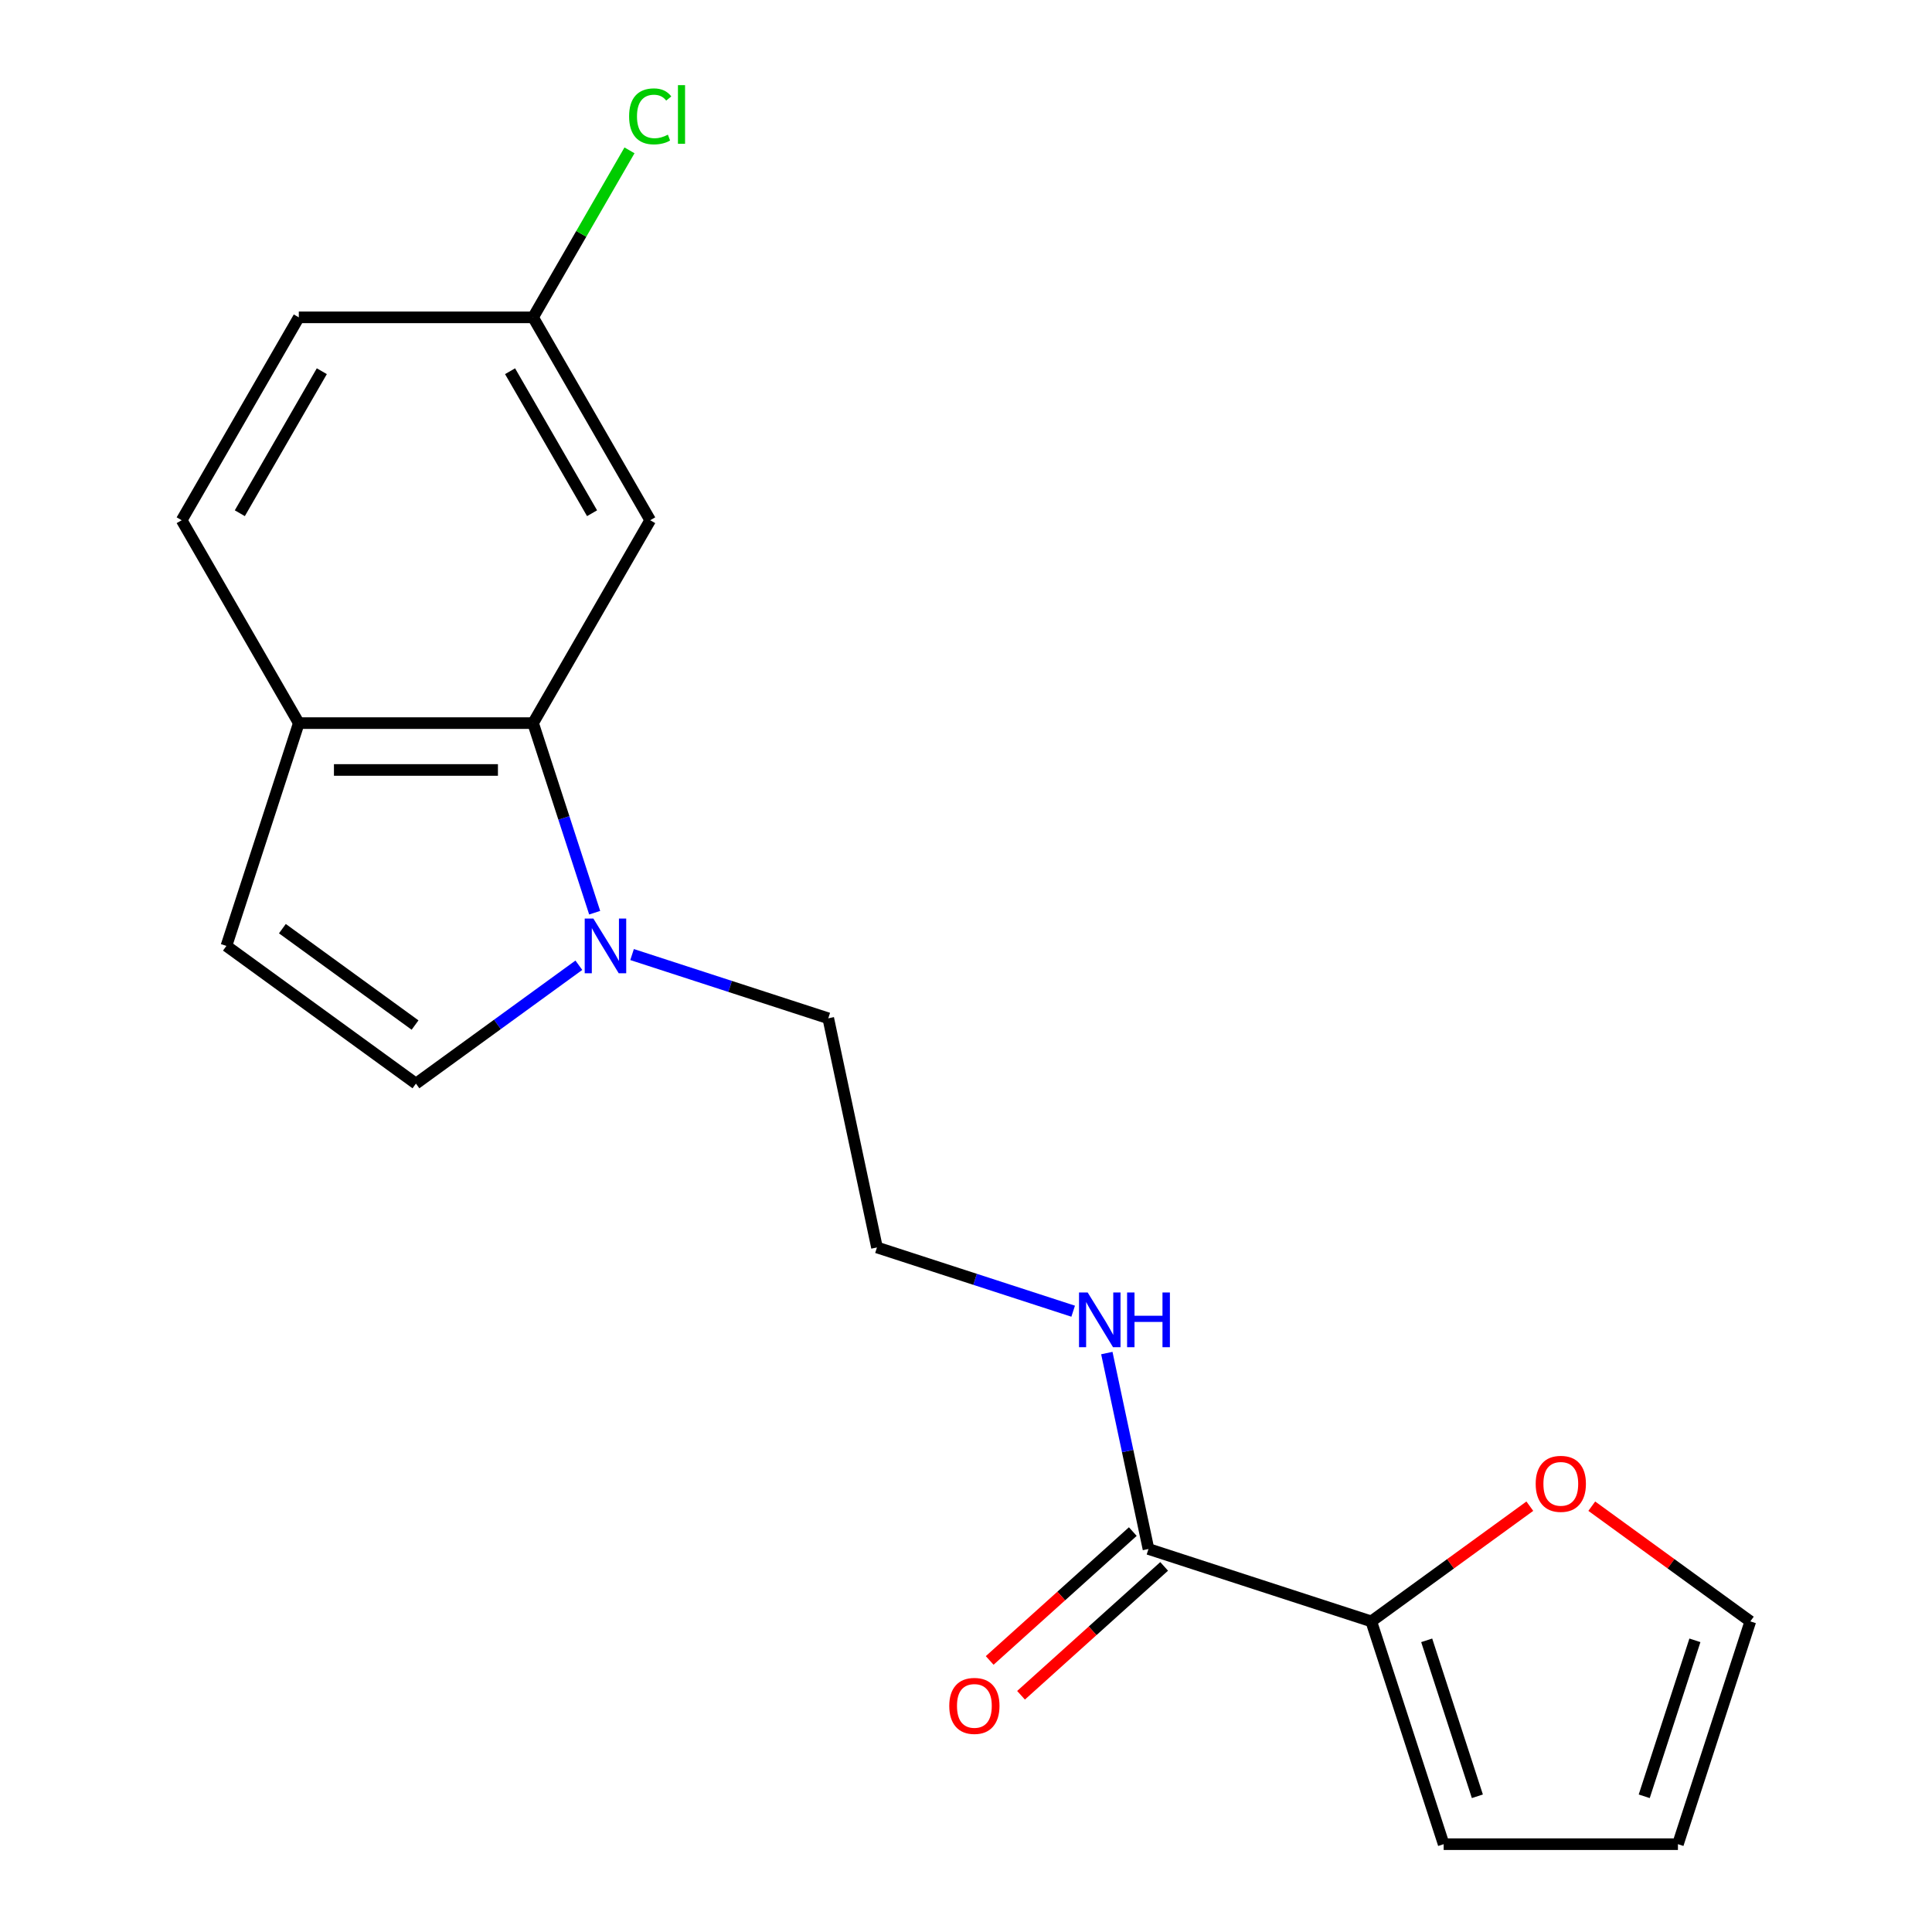 <?xml version='1.0' encoding='iso-8859-1'?>
<svg version='1.1' baseProfile='full'
              xmlns='http://www.w3.org/2000/svg'
                      xmlns:rdkit='http://www.rdkit.org/xml'
                      xmlns:xlink='http://www.w3.org/1999/xlink'
                  xml:space='preserve'
width='1000px' height='1000px' viewBox='0 0 1000 1000'>
<!-- END OF HEADER -->
<rect style='opacity:1.0;fill:#FFFFFF;stroke:none' width='1000' height='1000' x='0' y='0'> </rect>
<path class='bond-0' d='M 307.801,472.412 L 291.859,423.347' style='fill:none;fill-rule:evenodd;stroke:#0000FF;stroke-width:6px;stroke-linecap:butt;stroke-linejoin:miter;stroke-opacity:1' />
<path class='bond-0' d='M 291.859,423.347 L 275.917,374.282' style='fill:none;fill-rule:evenodd;stroke:#000000;stroke-width:6px;stroke-linecap:butt;stroke-linejoin:miter;stroke-opacity:1' />
<path class='bond-1' d='M 299.616,499.609 L 257.453,530.242' style='fill:none;fill-rule:evenodd;stroke:#0000FF;stroke-width:6px;stroke-linecap:butt;stroke-linejoin:miter;stroke-opacity:1' />
<path class='bond-1' d='M 257.453,530.242 L 215.289,560.875' style='fill:none;fill-rule:evenodd;stroke:#000000;stroke-width:6px;stroke-linecap:butt;stroke-linejoin:miter;stroke-opacity:1' />
<path class='bond-16' d='M 327.159,494.078 L 377.933,510.575' style='fill:none;fill-rule:evenodd;stroke:#0000FF;stroke-width:6px;stroke-linecap:butt;stroke-linejoin:miter;stroke-opacity:1' />
<path class='bond-16' d='M 377.933,510.575 L 428.708,527.073' style='fill:none;fill-rule:evenodd;stroke:#000000;stroke-width:6px;stroke-linecap:butt;stroke-linejoin:miter;stroke-opacity:1' />
<path class='bond-5' d='M 275.917,374.282 L 154.662,374.282' style='fill:none;fill-rule:evenodd;stroke:#000000;stroke-width:6px;stroke-linecap:butt;stroke-linejoin:miter;stroke-opacity:1' />
<path class='bond-5' d='M 257.729,398.533 L 172.85,398.533' style='fill:none;fill-rule:evenodd;stroke:#000000;stroke-width:6px;stroke-linecap:butt;stroke-linejoin:miter;stroke-opacity:1' />
<path class='bond-6' d='M 275.917,374.282 L 336.545,269.272' style='fill:none;fill-rule:evenodd;stroke:#000000;stroke-width:6px;stroke-linecap:butt;stroke-linejoin:miter;stroke-opacity:1' />
<path class='bond-4' d='M 215.289,560.875 L 117.192,489.603' style='fill:none;fill-rule:evenodd;stroke:#000000;stroke-width:6px;stroke-linecap:butt;stroke-linejoin:miter;stroke-opacity:1' />
<path class='bond-4' d='M 214.829,530.565 L 146.161,480.674' style='fill:none;fill-rule:evenodd;stroke:#000000;stroke-width:6px;stroke-linecap:butt;stroke-linejoin:miter;stroke-opacity:1' />
<path class='bond-2' d='M 709.77,839.225 L 594.45,801.755' style='fill:none;fill-rule:evenodd;stroke:#000000;stroke-width:6px;stroke-linecap:butt;stroke-linejoin:miter;stroke-opacity:1' />
<path class='bond-7' d='M 709.77,839.225 L 750.804,809.412' style='fill:none;fill-rule:evenodd;stroke:#000000;stroke-width:6px;stroke-linecap:butt;stroke-linejoin:miter;stroke-opacity:1' />
<path class='bond-7' d='M 750.804,809.412 L 791.837,779.6' style='fill:none;fill-rule:evenodd;stroke:#FF0000;stroke-width:6px;stroke-linecap:butt;stroke-linejoin:miter;stroke-opacity:1' />
<path class='bond-8' d='M 709.77,839.225 L 747.241,954.545' style='fill:none;fill-rule:evenodd;stroke:#000000;stroke-width:6px;stroke-linecap:butt;stroke-linejoin:miter;stroke-opacity:1' />
<path class='bond-8' d='M 738.455,849.029 L 764.684,929.753' style='fill:none;fill-rule:evenodd;stroke:#000000;stroke-width:6px;stroke-linecap:butt;stroke-linejoin:miter;stroke-opacity:1' />
<path class='bond-3' d='M 594.45,801.755 L 583.672,751.047' style='fill:none;fill-rule:evenodd;stroke:#000000;stroke-width:6px;stroke-linecap:butt;stroke-linejoin:miter;stroke-opacity:1' />
<path class='bond-3' d='M 583.672,751.047 L 572.893,700.34' style='fill:none;fill-rule:evenodd;stroke:#0000FF;stroke-width:6px;stroke-linecap:butt;stroke-linejoin:miter;stroke-opacity:1' />
<path class='bond-9' d='M 586.336,792.744 L 549.297,826.094' style='fill:none;fill-rule:evenodd;stroke:#000000;stroke-width:6px;stroke-linecap:butt;stroke-linejoin:miter;stroke-opacity:1' />
<path class='bond-9' d='M 549.297,826.094 L 512.257,859.445' style='fill:none;fill-rule:evenodd;stroke:#FF0000;stroke-width:6px;stroke-linecap:butt;stroke-linejoin:miter;stroke-opacity:1' />
<path class='bond-9' d='M 602.563,810.766 L 565.524,844.116' style='fill:none;fill-rule:evenodd;stroke:#000000;stroke-width:6px;stroke-linecap:butt;stroke-linejoin:miter;stroke-opacity:1' />
<path class='bond-9' d='M 565.524,844.116 L 528.484,877.467' style='fill:none;fill-rule:evenodd;stroke:#FF0000;stroke-width:6px;stroke-linecap:butt;stroke-linejoin:miter;stroke-opacity:1' />
<path class='bond-19' d='M 117.192,489.603 L 154.662,374.282' style='fill:none;fill-rule:evenodd;stroke:#000000;stroke-width:6px;stroke-linecap:butt;stroke-linejoin:miter;stroke-opacity:1' />
<path class='bond-13' d='M 154.662,374.282 L 94.034,269.272' style='fill:none;fill-rule:evenodd;stroke:#000000;stroke-width:6px;stroke-linecap:butt;stroke-linejoin:miter;stroke-opacity:1' />
<path class='bond-14' d='M 336.545,269.272 L 275.917,164.262' style='fill:none;fill-rule:evenodd;stroke:#000000;stroke-width:6px;stroke-linecap:butt;stroke-linejoin:miter;stroke-opacity:1' />
<path class='bond-14' d='M 306.449,265.646 L 264.009,192.139' style='fill:none;fill-rule:evenodd;stroke:#000000;stroke-width:6px;stroke-linecap:butt;stroke-linejoin:miter;stroke-opacity:1' />
<path class='bond-10' d='M 823.9,779.6 L 864.933,809.412' style='fill:none;fill-rule:evenodd;stroke:#FF0000;stroke-width:6px;stroke-linecap:butt;stroke-linejoin:miter;stroke-opacity:1' />
<path class='bond-10' d='M 864.933,809.412 L 905.966,839.225' style='fill:none;fill-rule:evenodd;stroke:#000000;stroke-width:6px;stroke-linecap:butt;stroke-linejoin:miter;stroke-opacity:1' />
<path class='bond-11' d='M 747.241,954.545 L 868.496,954.545' style='fill:none;fill-rule:evenodd;stroke:#000000;stroke-width:6px;stroke-linecap:butt;stroke-linejoin:miter;stroke-opacity:1' />
<path class='bond-21' d='M 905.966,839.225 L 868.496,954.545' style='fill:none;fill-rule:evenodd;stroke:#000000;stroke-width:6px;stroke-linecap:butt;stroke-linejoin:miter;stroke-opacity:1' />
<path class='bond-21' d='M 877.281,849.029 L 851.052,929.753' style='fill:none;fill-rule:evenodd;stroke:#000000;stroke-width:6px;stroke-linecap:butt;stroke-linejoin:miter;stroke-opacity:1' />
<path class='bond-12' d='M 555.468,678.674 L 504.693,662.177' style='fill:none;fill-rule:evenodd;stroke:#0000FF;stroke-width:6px;stroke-linecap:butt;stroke-linejoin:miter;stroke-opacity:1' />
<path class='bond-12' d='M 504.693,662.177 L 453.918,645.679' style='fill:none;fill-rule:evenodd;stroke:#000000;stroke-width:6px;stroke-linecap:butt;stroke-linejoin:miter;stroke-opacity:1' />
<path class='bond-20' d='M 94.034,269.272 L 154.662,164.262' style='fill:none;fill-rule:evenodd;stroke:#000000;stroke-width:6px;stroke-linecap:butt;stroke-linejoin:miter;stroke-opacity:1' />
<path class='bond-20' d='M 124.13,265.646 L 166.57,192.139' style='fill:none;fill-rule:evenodd;stroke:#000000;stroke-width:6px;stroke-linecap:butt;stroke-linejoin:miter;stroke-opacity:1' />
<path class='bond-15' d='M 275.917,164.262 L 154.662,164.262' style='fill:none;fill-rule:evenodd;stroke:#000000;stroke-width:6px;stroke-linecap:butt;stroke-linejoin:miter;stroke-opacity:1' />
<path class='bond-17' d='M 275.917,164.262 L 300.87,121.042' style='fill:none;fill-rule:evenodd;stroke:#000000;stroke-width:6px;stroke-linecap:butt;stroke-linejoin:miter;stroke-opacity:1' />
<path class='bond-17' d='M 300.87,121.042 L 325.823,77.823' style='fill:none;fill-rule:evenodd;stroke:#00CC00;stroke-width:6px;stroke-linecap:butt;stroke-linejoin:miter;stroke-opacity:1' />
<path class='bond-18' d='M 428.708,527.073 L 453.918,645.679' style='fill:none;fill-rule:evenodd;stroke:#000000;stroke-width:6px;stroke-linecap:butt;stroke-linejoin:miter;stroke-opacity:1' />
<path  class='atom-0' d='M 307.127 475.443
L 316.407 490.443
Q 317.327 491.923, 318.807 494.603
Q 320.287 497.283, 320.367 497.443
L 320.367 475.443
L 324.127 475.443
L 324.127 503.763
L 320.247 503.763
L 310.287 487.363
Q 309.127 485.443, 307.887 483.243
Q 306.687 481.043, 306.327 480.363
L 306.327 503.763
L 302.647 503.763
L 302.647 475.443
L 307.127 475.443
' fill='#0000FF'/>
<path  class='atom-8' d='M 794.868 768.032
Q 794.868 761.232, 798.228 757.432
Q 801.588 753.632, 807.868 753.632
Q 814.148 753.632, 817.508 757.432
Q 820.868 761.232, 820.868 768.032
Q 820.868 774.912, 817.468 778.832
Q 814.068 782.712, 807.868 782.712
Q 801.628 782.712, 798.228 778.832
Q 794.868 774.952, 794.868 768.032
M 807.868 779.512
Q 812.188 779.512, 814.508 776.632
Q 816.868 773.712, 816.868 768.032
Q 816.868 762.472, 814.508 759.672
Q 812.188 756.832, 807.868 756.832
Q 803.548 756.832, 801.188 759.632
Q 798.868 762.432, 798.868 768.032
Q 798.868 773.752, 801.188 776.632
Q 803.548 779.512, 807.868 779.512
' fill='#FF0000'/>
<path  class='atom-10' d='M 491.339 882.97
Q 491.339 876.17, 494.699 872.37
Q 498.059 868.57, 504.339 868.57
Q 510.619 868.57, 513.979 872.37
Q 517.339 876.17, 517.339 882.97
Q 517.339 889.85, 513.939 893.77
Q 510.539 897.65, 504.339 897.65
Q 498.099 897.65, 494.699 893.77
Q 491.339 889.89, 491.339 882.97
M 504.339 894.45
Q 508.659 894.45, 510.979 891.57
Q 513.339 888.65, 513.339 882.97
Q 513.339 877.41, 510.979 874.61
Q 508.659 871.77, 504.339 871.77
Q 500.019 871.77, 497.659 874.57
Q 495.339 877.37, 495.339 882.97
Q 495.339 888.69, 497.659 891.57
Q 500.019 894.45, 504.339 894.45
' fill='#FF0000'/>
<path  class='atom-13' d='M 562.979 668.989
L 572.259 683.989
Q 573.179 685.469, 574.659 688.149
Q 576.139 690.829, 576.219 690.989
L 576.219 668.989
L 579.979 668.989
L 579.979 697.309
L 576.099 697.309
L 566.139 680.909
Q 564.979 678.989, 563.739 676.789
Q 562.539 674.589, 562.179 673.909
L 562.179 697.309
L 558.499 697.309
L 558.499 668.989
L 562.979 668.989
' fill='#0000FF'/>
<path  class='atom-13' d='M 583.379 668.989
L 587.219 668.989
L 587.219 681.029
L 601.699 681.029
L 601.699 668.989
L 605.539 668.989
L 605.539 697.309
L 601.699 697.309
L 601.699 684.229
L 587.219 684.229
L 587.219 697.309
L 583.379 697.309
L 583.379 668.989
' fill='#0000FF'/>
<path  class='atom-18' d='M 325.625 60.231
Q 325.625 53.191, 328.905 49.511
Q 332.225 45.791, 338.505 45.791
Q 344.345 45.791, 347.465 49.911
L 344.825 52.071
Q 342.545 49.071, 338.505 49.071
Q 334.225 49.071, 331.945 51.951
Q 329.705 54.791, 329.705 60.231
Q 329.705 65.831, 332.025 68.711
Q 334.385 71.591, 338.945 71.591
Q 342.065 71.591, 345.705 69.711
L 346.825 72.711
Q 345.345 73.671, 343.105 74.231
Q 340.865 74.791, 338.385 74.791
Q 332.225 74.791, 328.905 71.031
Q 325.625 67.271, 325.625 60.231
' fill='#00CC00'/>
<path  class='atom-18' d='M 350.905 44.071
L 354.585 44.071
L 354.585 74.431
L 350.905 74.431
L 350.905 44.071
' fill='#00CC00'/>
</svg>
